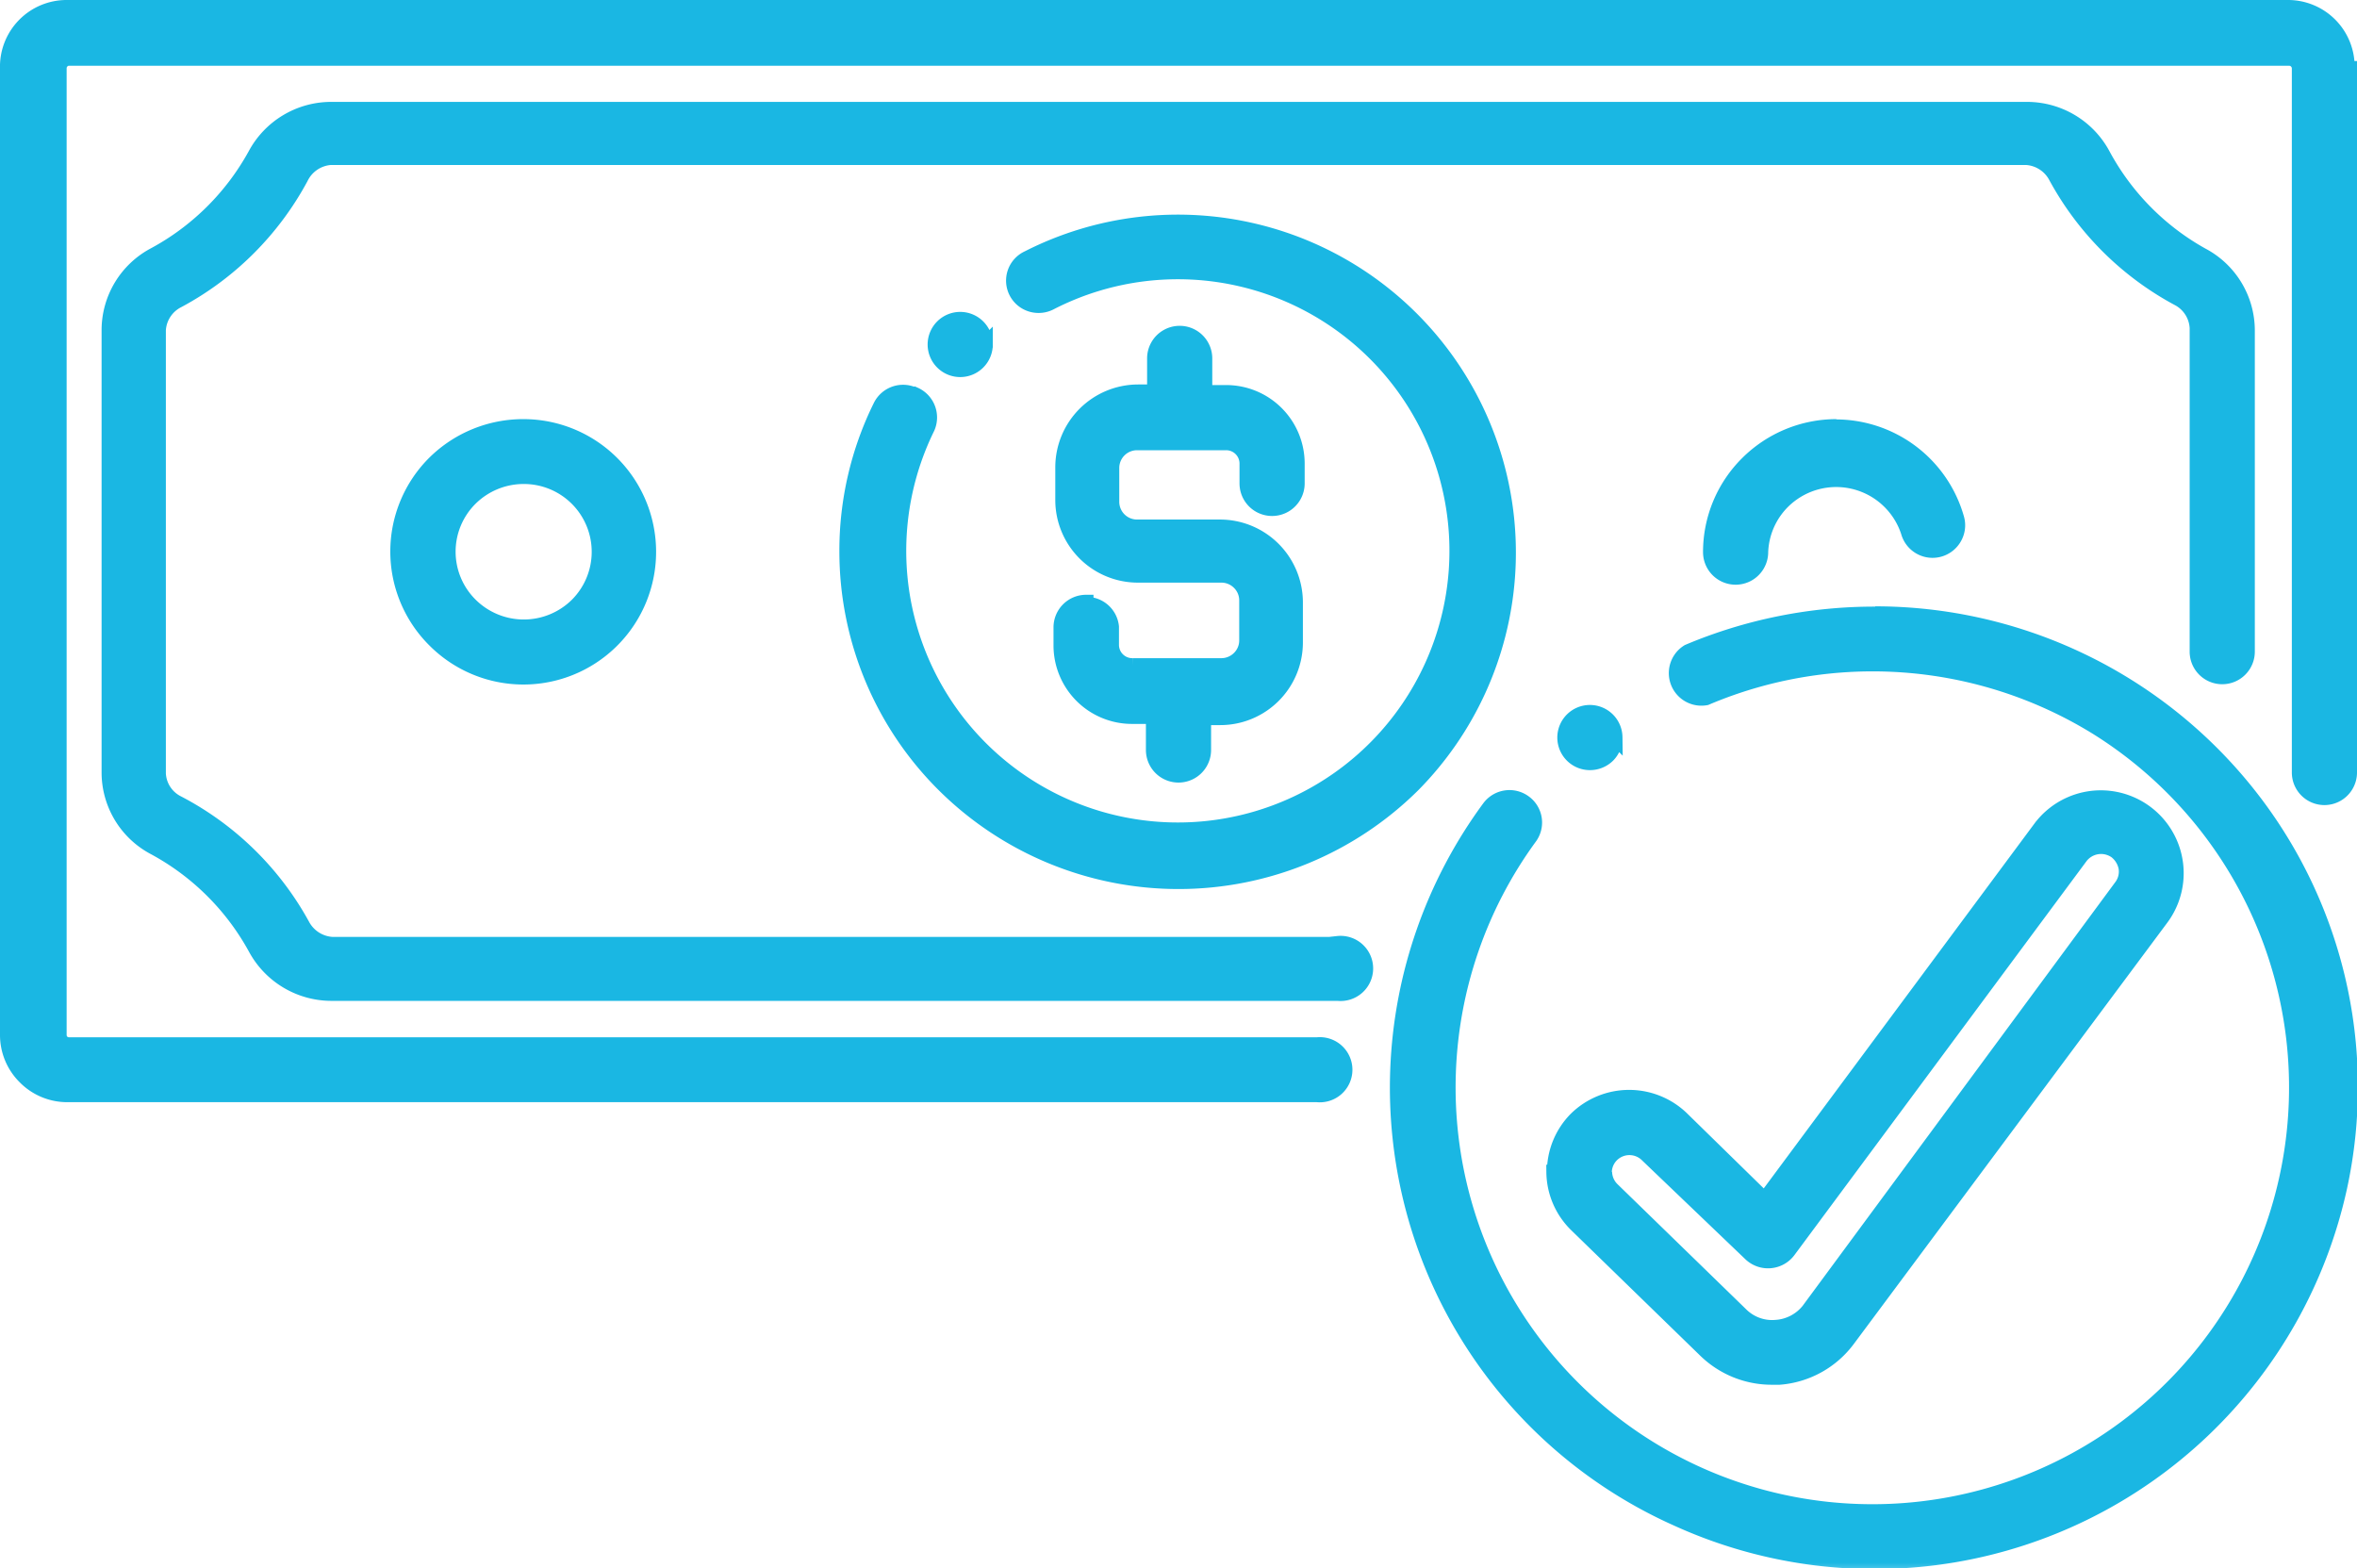 <svg xmlns="http://www.w3.org/2000/svg" xmlns:xlink="http://www.w3.org/1999/xlink" viewBox="0 0 79.58 52.94"><defs><style>.cls-1{fill:#fff;}.cls-2{fill:#1ab7e3;}.cls-3{mask:url(#mask);}.cls-4{fill:none;stroke:#1ab7e3;stroke-width:0.5px;}</style><mask id="mask" x="-0.75" y="-0.75" width="81" height="54" maskUnits="userSpaceOnUse"><g id="path-1-outside-1_216_16" data-name="path-1-outside-1 216 16"><rect class="cls-1" x="-0.75" y="-0.75" width="81" height="54"/><path d="M79.33,2.31V26.08a.85.85,0,0,1-1.7,0V2.31a.34.34,0,0,0-.1-.24.34.34,0,0,0-.24-.1h-75A.34.34,0,0,0,2,2.31V34.94a.33.33,0,0,0,.1.24.34.34,0,0,0,.24.09H44.47a.85.85,0,1,1,0,1.69H2.29a2,2,0,0,1-1.44-.59,2,2,0,0,1-.6-1.43V2.31a2,2,0,0,1,2-2.06h75a2,2,0,0,1,2,2.06ZM45.21,31.88h-34a1.22,1.22,0,0,1-1-.65A10.17,10.17,0,0,0,6,27.11a1.17,1.17,0,0,1-.65-1V11.15a1.19,1.19,0,0,1,.65-1A10.17,10.17,0,0,0,10.16,6a1.21,1.21,0,0,1,1-.68H68.41a1.21,1.21,0,0,1,1,.64,10.18,10.18,0,0,0,4.12,4.11,1.19,1.19,0,0,1,.65,1V22a.85.85,0,0,0,1.7,0V11.15a2.88,2.88,0,0,0-1.54-2.54A8.48,8.48,0,0,1,71,5.22a2.91,2.91,0,0,0-2.55-1.53H11.17A2.91,2.91,0,0,0,8.62,5.22a8.48,8.48,0,0,1-3.4,3.38,2.88,2.88,0,0,0-1.54,2.54V26.08a2.87,2.87,0,0,0,1.54,2.54A8.48,8.48,0,0,1,8.62,32a2.92,2.92,0,0,0,2.55,1.54h34a.85.85,0,1,0,0-1.69ZM30.87,13.33a.85.85,0,0,0-1.14.38,11,11,0,0,0-1.14,4.91,11.12,11.12,0,0,0,3.28,7.88,11.24,11.24,0,0,0,15.84,0,11.16,11.16,0,0,0-13-17.79.84.84,0,0,0,.11,1.57.86.86,0,0,0,.66-.07,9.42,9.42,0,1,1-4.17,4.24.85.85,0,0,0-.42-1.13Zm5.8,7h0a.85.85,0,0,0-.85.85v.62a2.4,2.4,0,0,0,2.41,2.39h.71v1.13a.85.85,0,0,0,1.7,0V24.23h.55a2.54,2.54,0,0,0,2.55-2.54V20.33a2.55,2.55,0,0,0-2.55-2.54H38.39a.85.85,0,0,1-.85-.85V15.8a.85.85,0,0,1,.85-.85h3a.7.7,0,0,1,.71.7v.67a.85.85,0,0,0,1.7,0v-.68a2.4,2.4,0,0,0-2.41-2.39h-.71V12.1a.85.85,0,0,0-1.7,0v1.13h-.55a2.55,2.55,0,0,0-2.55,2.54v1.11a2.54,2.54,0,0,0,2.55,2.54h2.81a.85.85,0,0,1,.6.25.84.84,0,0,1,.25.6v1.35a.84.84,0,0,1-.25.6.85.85,0,0,1-.6.25h-3a.7.7,0,0,1-.71-.69v-.62a.85.85,0,0,0-.85-.76Zm-3.4-8.7h0a.85.85,0,1,0-.85.85.85.85,0,0,0,.85-.85ZM17.68,14.4a4.23,4.23,0,1,1-3,7.22,4.22,4.22,0,0,1,0-6A4.26,4.26,0,0,1,17.68,14.4Zm0,1.69a2.56,2.56,0,0,0-1.8.74,2.53,2.53,0,0,0,0,3.59,2.56,2.56,0,0,0,3.61,0,2.54,2.54,0,0,0-1.8-4.33ZM62,14.4a4.26,4.26,0,0,0-3,1.24,4.22,4.22,0,0,0-1.25,3,.85.85,0,0,0,1.7,0,2.53,2.53,0,0,1,1.1-2,2.56,2.56,0,0,1,3.88,1.32.85.85,0,0,0,1.56.19.84.84,0,0,0,.08-.64,4.25,4.25,0,0,0-4.14-3.1Zm1.34,6.33h0A16.15,16.15,0,0,0,57,22a.85.85,0,0,0,.6,1.56,14.41,14.41,0,0,1,13.19,1,14.32,14.32,0,1,1-19.14,3.71.84.84,0,0,0-.18-1.18.85.85,0,0,0-1.19.18,15.94,15.94,0,0,0,6.33,24A16.08,16.08,0,0,0,79,40.07a15.92,15.92,0,0,0-3.2-13.4,16.09,16.09,0,0,0-12.49-5.95ZM52.48,39.57a2.53,2.53,0,0,1,.73-1.79,2.56,2.56,0,0,1,3.59,0l2.78,2.72,9.29-12.52a2.54,2.54,0,1,1,4.12,3L62.4,45.21a3.19,3.19,0,0,1-2.32,1.29h-.26a3.21,3.21,0,0,1-2.24-.91l-4.35-4.23h0a2.53,2.53,0,0,1-.77-1.79Zm1.7,0h0a.85.85,0,0,0,.26.59l4.35,4.23a1.49,1.49,0,0,0,1.17.42,1.53,1.53,0,0,0,1.1-.57L71.62,29.93a.84.84,0,0,0,.16-.63.92.92,0,0,0-.34-.56.87.87,0,0,0-1.19.18L60.38,42.23a.86.86,0,0,1-1.28.1L55.62,39a.85.85,0,0,0-1.21,0,.84.84,0,0,0-.24.6Zm.35-14.67h0a.85.85,0,1,0-.85.85.86.86,0,0,0,.61-.25.84.84,0,0,0,.24-.61Z"/></g></mask></defs><title>noun-money-check-3815697</title><g id="Layer_2" data-name="Layer 2"><g id="Layer_1-2" data-name="Layer 1"><path class="cls-2" d="M79.33,2.31V26.08a.85.85,0,0,1-1.7,0V2.31a.34.34,0,0,0-.1-.24.34.34,0,0,0-.24-.1h-75A.34.34,0,0,0,2,2.31V34.94a.33.33,0,0,0,.1.24.34.34,0,0,0,.24.09H44.47a.85.85,0,1,1,0,1.69H2.29a2,2,0,0,1-1.44-.59,2,2,0,0,1-.6-1.43V2.31a2,2,0,0,1,2-2.06h75a2,2,0,0,1,2,2.06ZM45.21,31.88h-34a1.22,1.22,0,0,1-1-.65A10.17,10.17,0,0,0,6,27.11a1.17,1.17,0,0,1-.65-1V11.15a1.19,1.19,0,0,1,.65-1A10.17,10.17,0,0,0,10.16,6a1.21,1.21,0,0,1,1-.68H68.41a1.21,1.21,0,0,1,1,.64,10.18,10.18,0,0,0,4.12,4.11,1.19,1.19,0,0,1,.65,1V22a.85.85,0,0,0,1.7,0V11.15a2.88,2.88,0,0,0-1.54-2.54A8.48,8.48,0,0,1,71,5.22a2.91,2.91,0,0,0-2.55-1.53H11.17A2.91,2.91,0,0,0,8.62,5.22a8.48,8.48,0,0,1-3.4,3.38,2.88,2.88,0,0,0-1.54,2.54V26.08a2.87,2.87,0,0,0,1.54,2.54A8.48,8.48,0,0,1,8.62,32a2.92,2.92,0,0,0,2.55,1.54h34a.85.85,0,1,0,0-1.69ZM30.87,13.33a.85.85,0,0,0-1.14.38,11,11,0,0,0-1.14,4.91,11.12,11.12,0,0,0,3.28,7.88,11.24,11.24,0,0,0,15.84,0,11.16,11.16,0,0,0-13-17.79.84.84,0,0,0,.11,1.57.86.86,0,0,0,.66-.07,9.42,9.42,0,1,1-4.17,4.24.85.85,0,0,0-.42-1.13Zm5.8,7h0a.85.85,0,0,0-.85.85v.62a2.4,2.4,0,0,0,2.41,2.39h.71v1.13a.85.85,0,0,0,1.7,0V24.23h.55a2.54,2.54,0,0,0,2.55-2.54V20.33a2.55,2.55,0,0,0-2.55-2.54H38.39a.85.85,0,0,1-.85-.85V15.8a.85.85,0,0,1,.85-.85h3a.7.7,0,0,1,.71.7v.67a.85.85,0,0,0,1.7,0v-.68a2.4,2.4,0,0,0-2.41-2.39h-.71V12.1a.85.85,0,0,0-1.7,0v1.13h-.55a2.55,2.55,0,0,0-2.55,2.54v1.11a2.54,2.54,0,0,0,2.55,2.54h2.81a.85.85,0,0,1,.6.25.84.84,0,0,1,.25.6v1.35a.84.84,0,0,1-.25.6.85.85,0,0,1-.6.25h-3a.7.7,0,0,1-.71-.69v-.62a.85.85,0,0,0-.85-.76Zm-3.4-8.7h0a.85.85,0,1,0-.85.85.85.85,0,0,0,.85-.85ZM17.68,14.4a4.23,4.23,0,1,1-3,7.22,4.22,4.22,0,0,1,0-6A4.26,4.26,0,0,1,17.68,14.4Zm0,1.69a2.56,2.56,0,0,0-1.8.74,2.53,2.53,0,0,0,0,3.59,2.56,2.56,0,0,0,3.61,0,2.54,2.54,0,0,0-1.8-4.33ZM62,14.4a4.26,4.26,0,0,0-3,1.24,4.22,4.22,0,0,0-1.25,3,.85.85,0,0,0,1.7,0,2.53,2.53,0,0,1,1.1-2,2.56,2.56,0,0,1,3.88,1.32.85.85,0,0,0,1.56.19.84.84,0,0,0,.08-.64,4.25,4.25,0,0,0-4.14-3.1Zm1.34,6.33h0A16.15,16.15,0,0,0,57,22a.85.85,0,0,0,.6,1.56,14.41,14.41,0,0,1,13.19,1,14.32,14.32,0,1,1-19.14,3.71.84.84,0,0,0-.18-1.18.85.85,0,0,0-1.19.18,15.94,15.94,0,0,0,6.33,24A16.08,16.08,0,0,0,79,40.07a15.92,15.92,0,0,0-3.2-13.4,16.09,16.09,0,0,0-12.49-5.95ZM52.48,39.57a2.53,2.53,0,0,1,.73-1.79,2.56,2.56,0,0,1,3.59,0l2.78,2.72,9.29-12.52a2.54,2.54,0,1,1,4.12,3L62.4,45.21a3.19,3.19,0,0,1-2.32,1.29h-.26a3.21,3.21,0,0,1-2.24-.91l-4.35-4.23h0a2.53,2.53,0,0,1-.77-1.79Zm1.7,0h0a.85.85,0,0,0,.26.59l4.35,4.23a1.49,1.49,0,0,0,1.17.42,1.53,1.53,0,0,0,1.1-.57L71.62,29.93a.84.84,0,0,0,.16-.63.92.92,0,0,0-.34-.56.87.87,0,0,0-1.19.18L60.38,42.23a.86.86,0,0,1-1.28.1L55.62,39a.85.85,0,0,0-1.21,0,.84.84,0,0,0-.24.6Zm.35-14.67h0a.85.85,0,1,0-.85.85.86.86,0,0,0,.61-.25.84.84,0,0,0,.24-.61Z"/><g class="cls-3"><path class="cls-4" d="M79.33,2.31V26.08a.85.85,0,0,1-1.7,0V2.31a.34.34,0,0,0-.1-.24.34.34,0,0,0-.24-.1h-75A.34.34,0,0,0,2,2.31V34.94a.33.33,0,0,0,.1.24.34.34,0,0,0,.24.09H44.47a.85.85,0,1,1,0,1.69H2.29a2,2,0,0,1-1.44-.59,2,2,0,0,1-.6-1.43V2.31a2,2,0,0,1,2-2.06h75a2,2,0,0,1,2,2.06ZM45.21,31.88h-34a1.22,1.22,0,0,1-1-.65A10.17,10.17,0,0,0,6,27.11a1.17,1.17,0,0,1-.65-1V11.15a1.19,1.19,0,0,1,.65-1A10.17,10.17,0,0,0,10.16,6a1.21,1.21,0,0,1,1-.68H68.41a1.21,1.21,0,0,1,1,.64,10.18,10.18,0,0,0,4.12,4.11,1.19,1.19,0,0,1,.65,1V22a.85.85,0,0,0,1.7,0V11.15a2.88,2.88,0,0,0-1.54-2.54A8.48,8.48,0,0,1,71,5.22a2.91,2.91,0,0,0-2.55-1.53H11.17A2.91,2.91,0,0,0,8.62,5.22a8.48,8.48,0,0,1-3.4,3.38,2.88,2.88,0,0,0-1.54,2.54V26.08a2.87,2.87,0,0,0,1.54,2.54A8.48,8.48,0,0,1,8.62,32a2.92,2.92,0,0,0,2.55,1.54h34a.85.85,0,1,0,0-1.69ZM30.87,13.33a.85.85,0,0,0-1.14.38,11,11,0,0,0-1.14,4.91,11.12,11.12,0,0,0,3.28,7.88,11.24,11.24,0,0,0,15.84,0,11.16,11.16,0,0,0-13-17.79.84.84,0,0,0,.11,1.57.86.86,0,0,0,.66-.07,9.42,9.42,0,1,1-4.17,4.24.85.85,0,0,0-.42-1.13Zm5.8,7h0a.85.85,0,0,0-.85.85v.62a2.4,2.4,0,0,0,2.41,2.39h.71v1.13a.85.85,0,0,0,1.7,0V24.23h.55a2.54,2.54,0,0,0,2.55-2.54V20.33a2.55,2.55,0,0,0-2.55-2.54H38.39a.85.85,0,0,1-.85-.85V15.8a.85.85,0,0,1,.85-.85h3a.7.7,0,0,1,.71.7v.67a.85.85,0,0,0,1.7,0v-.68a2.4,2.4,0,0,0-2.41-2.39h-.71V12.1a.85.85,0,0,0-1.7,0v1.13h-.55a2.55,2.55,0,0,0-2.55,2.54v1.11a2.54,2.54,0,0,0,2.55,2.54h2.81a.85.85,0,0,1,.6.25.84.84,0,0,1,.25.6v1.35a.84.84,0,0,1-.25.6.85.85,0,0,1-.6.25h-3a.7.7,0,0,1-.71-.69v-.62a.85.85,0,0,0-.85-.76Zm-3.4-8.7h0a.85.85,0,1,0-.85.85.85.85,0,0,0,.85-.85ZM17.68,14.4a4.23,4.23,0,1,1-3,7.22,4.22,4.22,0,0,1,0-6A4.26,4.26,0,0,1,17.68,14.4Zm0,1.69a2.56,2.56,0,0,0-1.8.74,2.53,2.53,0,0,0,0,3.59,2.56,2.56,0,0,0,3.61,0,2.54,2.54,0,0,0-1.8-4.33ZM62,14.4a4.26,4.26,0,0,0-3,1.24,4.22,4.22,0,0,0-1.25,3,.85.85,0,0,0,1.7,0,2.53,2.53,0,0,1,1.1-2,2.56,2.56,0,0,1,3.88,1.32.85.85,0,0,0,1.56.19.84.84,0,0,0,.08-.64,4.25,4.25,0,0,0-4.14-3.1Zm1.34,6.33h0A16.15,16.15,0,0,0,57,22a.85.85,0,0,0,.6,1.56,14.41,14.41,0,0,1,13.19,1,14.32,14.32,0,1,1-19.14,3.71.84.84,0,0,0-.18-1.18.85.85,0,0,0-1.19.18,15.94,15.94,0,0,0,6.33,24A16.08,16.08,0,0,0,79,40.07a15.92,15.92,0,0,0-3.2-13.4,16.09,16.09,0,0,0-12.49-5.95ZM52.48,39.57a2.53,2.53,0,0,1,.73-1.79,2.56,2.56,0,0,1,3.59,0l2.78,2.72,9.29-12.52a2.54,2.54,0,1,1,4.12,3L62.4,45.21a3.19,3.19,0,0,1-2.32,1.29h-.26a3.21,3.21,0,0,1-2.24-.91l-4.35-4.23h0a2.53,2.53,0,0,1-.77-1.79Zm1.7,0h0a.85.85,0,0,0,.26.59l4.35,4.23a1.49,1.49,0,0,0,1.17.42,1.53,1.53,0,0,0,1.1-.57L71.62,29.93a.84.84,0,0,0,.16-.63.92.92,0,0,0-.34-.56.87.87,0,0,0-1.19.18L60.38,42.23a.86.86,0,0,1-1.28.1L55.62,39a.85.85,0,0,0-1.21,0,.84.84,0,0,0-.24.6Zm.35-14.67h0a.85.85,0,1,0-.85.85.86.86,0,0,0,.61-.25.84.84,0,0,0,.24-.61Z"/></g></g></g></svg>